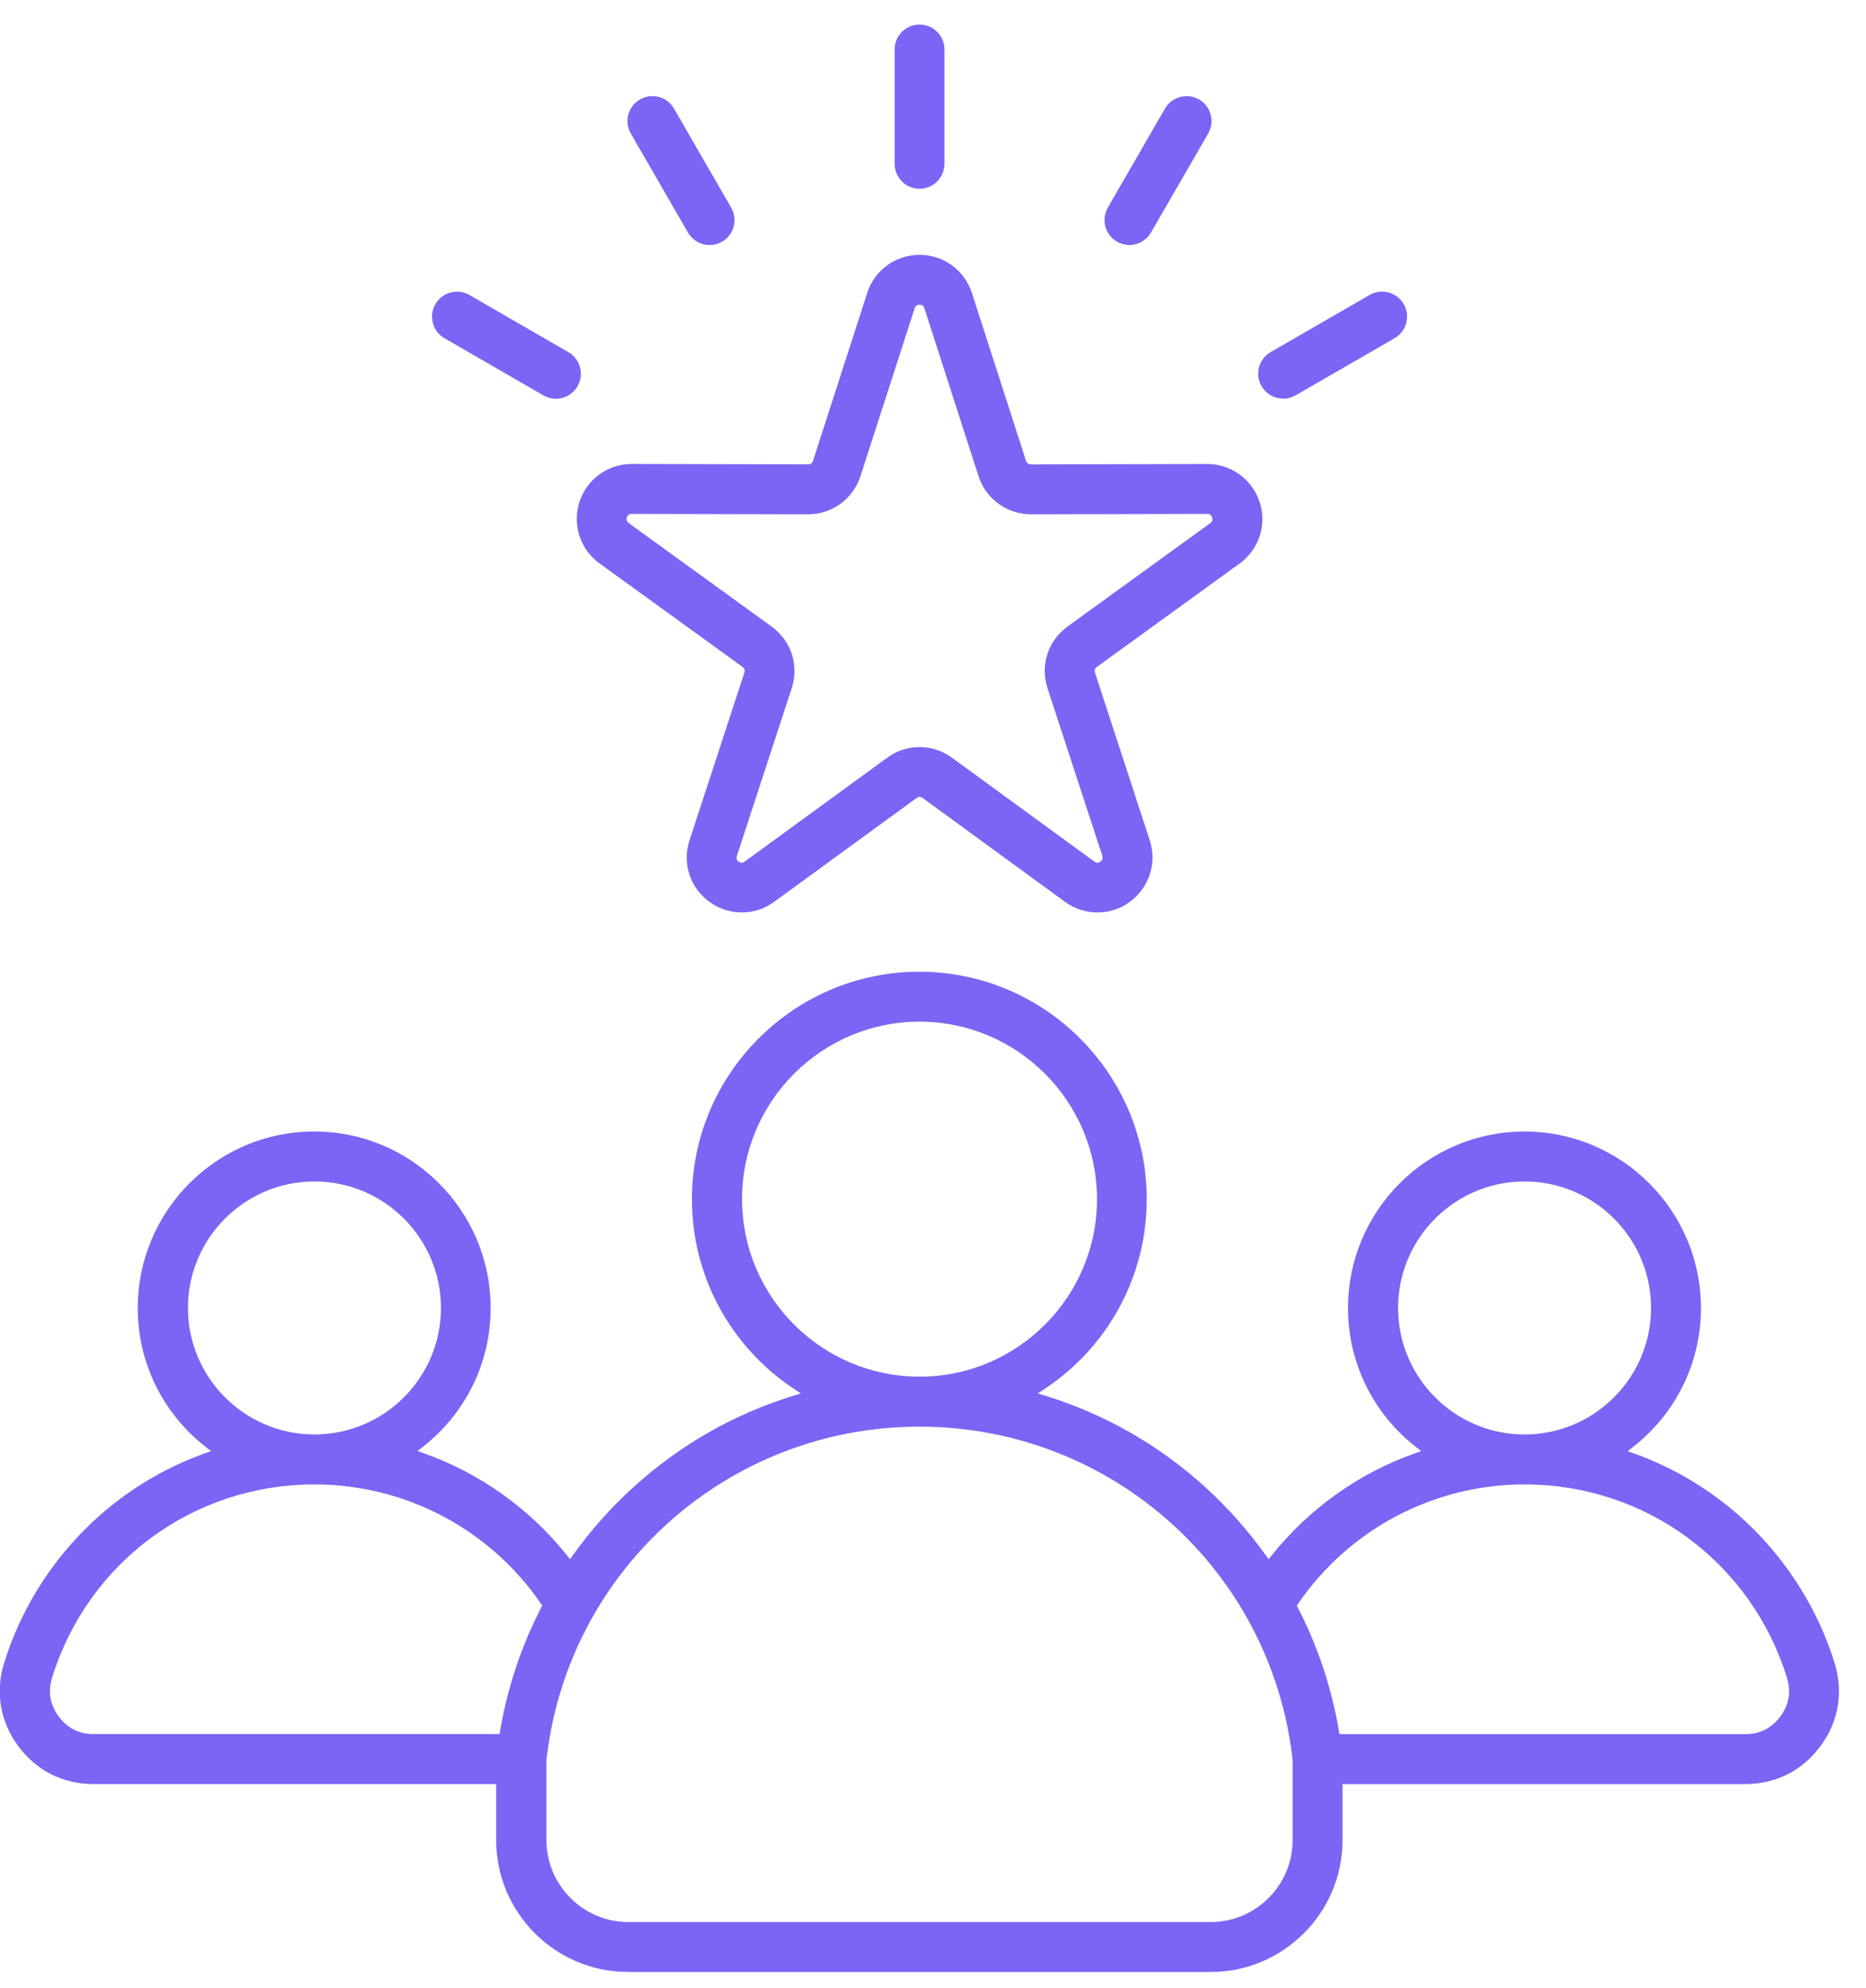 <svg xmlns="http://www.w3.org/2000/svg" width="46" height="49" viewBox="0 0 46 49" fill="none"><g clip-path="url(#clip0_4469_1908)"><path d="M31.051 12.373C30.869 11.813 30.349 11.436 29.759 11.436L25.416 11.446C25.356 11.446 25.311 11.414 25.293 11.359L23.959 7.221C23.778 6.658 23.259 6.281 22.669 6.281C22.078 6.281 21.559 6.658 21.378 7.221L20.043 11.356C20.033 11.389 20.003 11.445 19.924 11.445L15.574 11.435C14.984 11.435 14.466 11.812 14.284 12.373C14.104 12.936 14.304 13.546 14.782 13.888L18.3 16.434C18.352 16.473 18.367 16.521 18.35 16.578L17 20.706C16.812 21.269 17.008 21.879 17.486 22.226C17.722 22.399 17.998 22.49 18.286 22.49C18.575 22.49 18.85 22.4 19.084 22.228L22.599 19.666C22.622 19.649 22.646 19.64 22.67 19.64C22.694 19.64 22.718 19.649 22.744 19.667L26.257 22.23C26.737 22.577 27.377 22.577 27.849 22.23C28.329 21.883 28.526 21.273 28.343 20.711L26.994 16.582C26.97 16.506 27.005 16.461 27.04 16.437L30.559 13.889C31.036 13.543 31.235 12.934 31.053 12.372L31.051 12.373ZM29.841 12.89L26.313 15.445C25.832 15.797 25.639 16.394 25.823 16.964L27.174 21.094C27.193 21.152 27.177 21.2 27.125 21.238C27.067 21.281 27.014 21.262 26.98 21.238L23.469 18.677C23.233 18.504 22.957 18.413 22.669 18.413C22.38 18.413 22.104 18.504 21.871 18.676L18.356 21.238C18.337 21.251 18.312 21.264 18.284 21.264C18.261 21.264 18.235 21.256 18.207 21.235C18.16 21.2 18.146 21.153 18.166 21.095L19.517 16.962C19.7 16.395 19.507 15.799 19.023 15.444L15.498 12.892C15.45 12.857 15.435 12.811 15.452 12.754C15.469 12.699 15.512 12.666 15.572 12.666L19.922 12.676C20.511 12.676 21.03 12.298 21.212 11.735L22.547 7.599C22.566 7.541 22.607 7.511 22.668 7.511C22.728 7.511 22.768 7.54 22.788 7.598L24.122 11.737C24.305 12.298 24.825 12.676 25.417 12.676L29.761 12.666C29.82 12.666 29.859 12.693 29.88 12.747C29.899 12.81 29.885 12.855 29.84 12.89H29.841Z" fill="#7C64F4"></path><path d="M31.631 9.827C31.741 9.827 31.844 9.799 31.938 9.745L34.379 8.336C34.52 8.253 34.622 8.121 34.665 7.962C34.707 7.803 34.685 7.638 34.604 7.495C34.521 7.353 34.389 7.252 34.23 7.208C34.177 7.194 34.124 7.187 34.07 7.187C33.964 7.187 33.858 7.215 33.763 7.27L31.323 8.679C31.029 8.848 30.929 9.225 31.099 9.518C31.208 9.708 31.412 9.825 31.631 9.825V9.827Z" fill="#7C64F4"></path><path d="M16.616 2.678C16.534 2.535 16.402 2.433 16.243 2.39C16.19 2.376 16.136 2.369 16.082 2.369C15.976 2.369 15.871 2.397 15.776 2.451C15.634 2.534 15.532 2.666 15.489 2.825C15.447 2.984 15.469 3.149 15.551 3.292L16.96 5.732C17.069 5.922 17.273 6.04 17.492 6.04C17.602 6.04 17.705 6.012 17.799 5.958C17.941 5.875 18.043 5.743 18.086 5.584C18.128 5.425 18.106 5.26 18.024 5.117L16.616 2.677L16.616 2.678Z" fill="#7C64F4"></path><path d="M14.013 8.681L11.574 7.272C11.432 7.189 11.266 7.167 11.107 7.21C10.948 7.252 10.816 7.354 10.733 7.497C10.564 7.791 10.664 8.168 10.958 8.337L13.397 9.746C13.491 9.8 13.597 9.829 13.704 9.829C13.923 9.829 14.127 9.711 14.237 9.521C14.319 9.379 14.341 9.214 14.298 9.054C14.256 8.895 14.154 8.763 14.011 8.681H14.013Z" fill="#7C64F4"></path><path d="M22.669 0.605C22.329 0.605 22.054 0.881 22.054 1.22V4.038C22.054 4.377 22.33 4.652 22.669 4.652C23.007 4.652 23.283 4.376 23.283 4.038V1.22C23.283 0.88 23.007 0.605 22.669 0.605Z" fill="#7C64F4"></path><path d="M27.311 5.117C27.141 5.41 27.241 5.787 27.535 5.957C27.629 6.01 27.735 6.039 27.841 6.039C28.061 6.039 28.265 5.921 28.374 5.731L29.783 3.292C29.866 3.15 29.888 2.984 29.845 2.825C29.803 2.666 29.701 2.534 29.558 2.451C29.462 2.396 29.357 2.37 29.252 2.37C29.04 2.37 28.832 2.48 28.718 2.678L27.309 5.117H27.311Z" fill="#7C64F4"></path><path d="M15.491 48.605H29.843C31.637 48.605 33.096 47.145 33.096 45.352V43.973H43.026C43.776 43.973 44.434 43.64 44.879 43.036C45.325 42.432 45.448 41.705 45.225 40.988C44.731 39.391 43.718 37.957 42.373 36.95C41.735 36.472 41.034 36.094 40.288 35.827L40.125 35.768L40.261 35.661C41.322 34.828 41.931 33.581 41.931 32.239C41.931 29.841 39.979 27.889 37.581 27.889C35.183 27.889 33.231 29.841 33.231 32.239C33.231 33.579 33.839 34.825 34.897 35.658L35.033 35.765L34.87 35.824C33.491 36.315 32.275 37.183 31.353 38.332L31.273 38.431L31.199 38.328C30.76 37.714 30.253 37.145 29.695 36.639C28.557 35.61 27.239 34.858 25.777 34.404L25.584 34.345L25.752 34.233C27.329 33.189 28.269 31.44 28.269 29.558C28.269 26.467 25.754 23.951 22.663 23.951C19.572 23.951 17.057 26.467 17.057 29.558C17.057 31.44 17.998 33.189 19.574 34.233L19.742 34.345L19.55 34.404C18.088 34.857 16.77 35.61 15.632 36.639C15.073 37.145 14.566 37.713 14.127 38.327L14.054 38.43L13.974 38.331C13.052 37.182 11.836 36.314 10.457 35.823L10.293 35.764L10.43 35.657C11.489 34.824 12.095 33.578 12.095 32.238C12.095 29.84 10.144 27.888 7.746 27.888C5.348 27.888 3.396 29.84 3.396 32.238C3.396 33.58 4.005 34.827 5.066 35.66L5.202 35.767L5.039 35.825C4.293 36.094 3.592 36.471 2.954 36.949C1.609 37.956 0.596 39.39 0.102 40.987C-0.121 41.704 0.003 42.431 0.448 43.035C0.892 43.639 1.551 43.972 2.301 43.972H12.231V45.351C12.231 47.145 13.69 48.604 15.484 48.604L15.491 48.605ZM34.465 32.238C34.465 30.518 35.864 29.12 37.583 29.12C39.303 29.12 40.701 30.518 40.701 32.238C40.701 33.957 39.303 35.356 37.583 35.356C35.864 35.356 34.465 33.957 34.465 32.238ZM32.002 39.526C33.262 37.686 35.349 36.587 37.583 36.587C40.569 36.587 43.168 38.503 44.051 41.352C44.157 41.695 44.103 42.017 43.89 42.306C43.676 42.595 43.386 42.742 43.026 42.742H33.02L33.006 42.663C32.827 41.602 32.487 40.58 31.995 39.625L31.969 39.574L32.002 39.527V39.526ZM18.292 29.557C18.292 27.144 20.255 25.181 22.668 25.181C25.08 25.181 27.043 27.144 27.043 29.557C27.043 31.969 25.081 33.931 22.671 33.932C20.254 33.931 18.293 31.968 18.293 29.557H18.292ZM13.47 43.384C13.99 38.698 17.943 35.164 22.666 35.163C27.393 35.164 31.346 38.699 31.866 43.384V43.395V45.351C31.866 46.466 30.959 47.374 29.844 47.374H15.492C14.378 47.374 13.47 46.467 13.47 45.351V43.384ZM4.633 32.238C4.633 30.518 6.032 29.12 7.752 29.12C9.471 29.12 10.87 30.518 10.87 32.238C10.87 33.957 9.471 35.356 7.752 35.356C6.032 35.356 4.633 33.957 4.633 32.238ZM2.308 42.741C1.949 42.741 1.658 42.594 1.445 42.305C1.231 42.016 1.177 41.694 1.284 41.351C2.166 38.502 4.765 36.587 7.752 36.587C9.986 36.587 12.072 37.685 13.334 39.525L13.366 39.572L13.341 39.623C12.849 40.578 12.509 41.599 12.329 42.661L12.316 42.74H2.308V42.741Z" fill="#7C64F4"></path></g><defs><clipPath id="clip0_4469_1908"><rect width="45.334" height="48" fill="white" transform="translate(0 0.605)"></rect></clipPath></defs></svg>